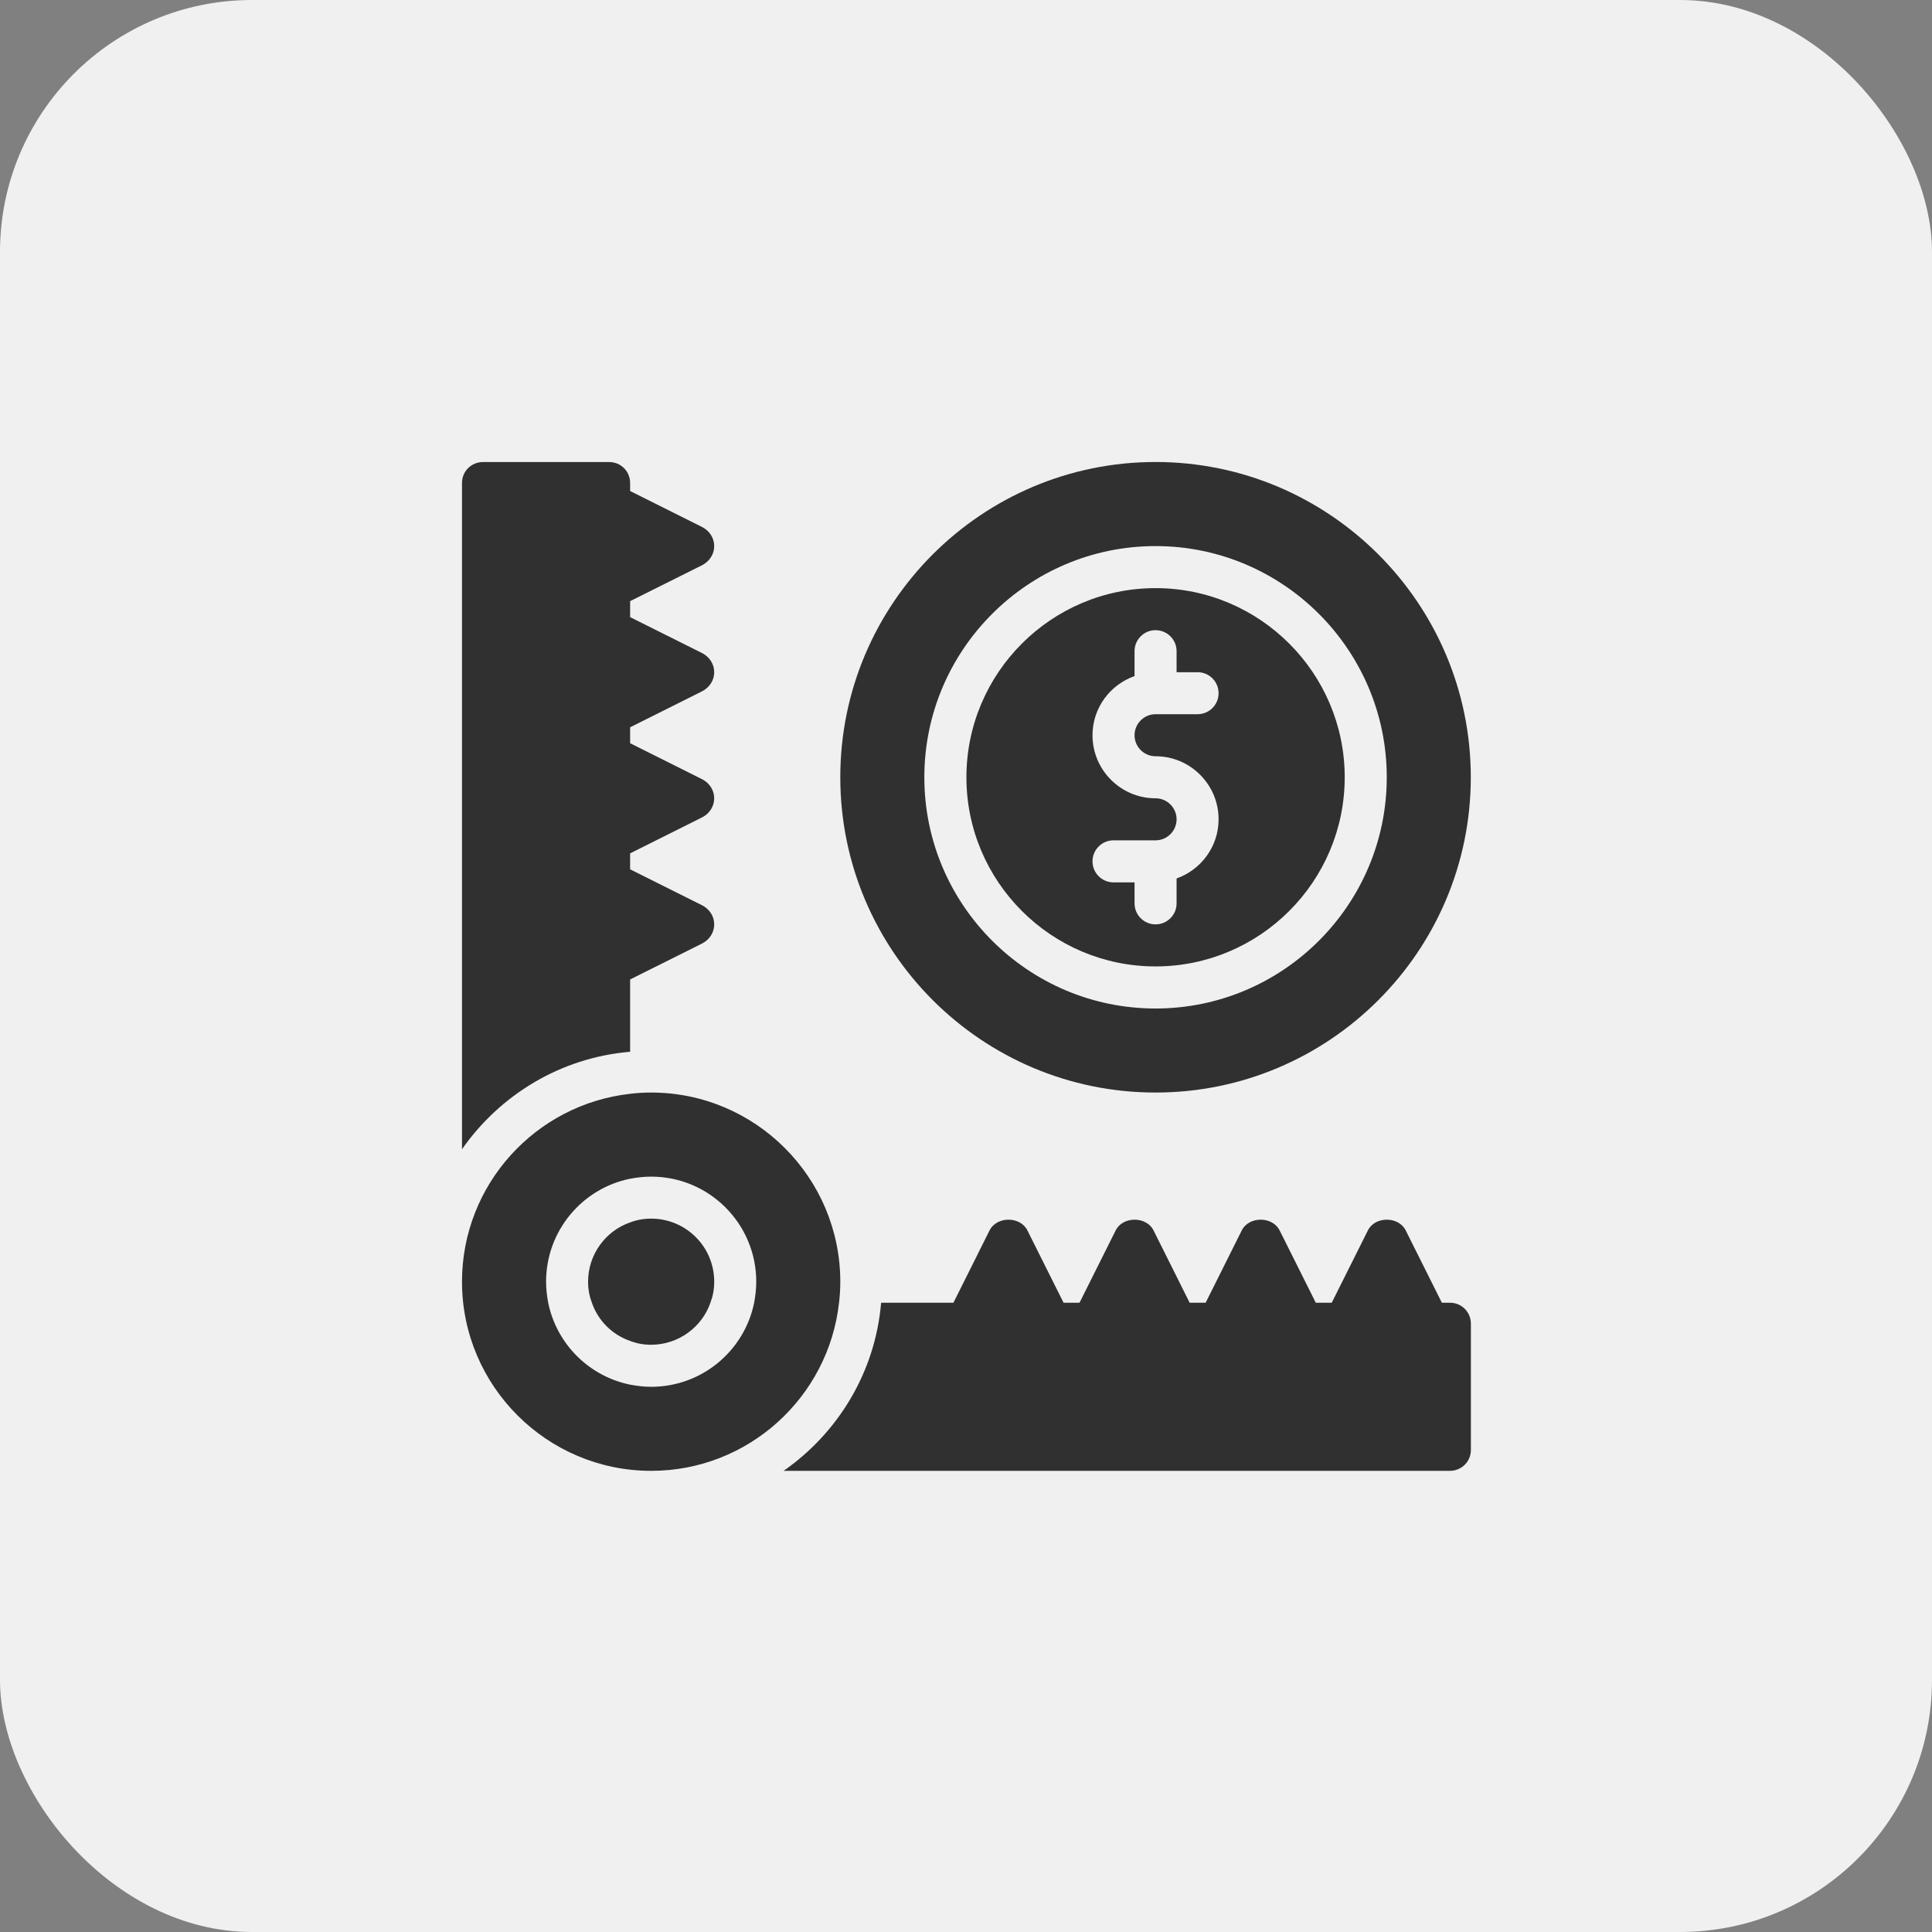 <svg xmlns="http://www.w3.org/2000/svg" width="46" height="46" viewBox="0 0 46 46" fill="none"><rect x="0" y="0" width="46" height="46" fill="#808080" stroke="none"/><rect width="46" height="46" rx="6" fill="#F0F0F0"></rect><path d="M15.503 29.015C15.323 29.015 15.163 29.045 15.003 29.105C14.422 29.305 14.002 29.866 14.002 30.516C14.002 30.697 14.032 30.857 14.092 31.017C14.242 31.447 14.573 31.777 15.003 31.927C15.163 31.988 15.323 32.018 15.503 32.018C16.154 32.018 16.714 31.597 16.915 31.017C16.975 30.857 17.005 30.697 17.005 30.516C17.005 29.686 16.334 29.015 15.503 29.015Z" fill="#303030"></path><path d="M20.007 30.517C20.007 28.035 17.986 26.013 15.504 26.013C15.334 26.013 15.164 26.023 15.004 26.043C12.752 26.293 11 28.205 11 30.517C11 32.999 13.022 35.02 15.504 35.02C17.816 35.02 19.727 33.269 19.977 31.017C19.997 30.857 20.007 30.687 20.007 30.517L20.007 30.517ZM17.956 31.017C17.725 32.158 16.715 33.019 15.504 33.019C15.334 33.019 15.163 32.998 15.003 32.968C14.023 32.768 13.252 31.998 13.052 31.017C13.022 30.857 13.002 30.687 13.002 30.517C13.002 29.306 13.862 28.295 15.003 28.065C15.163 28.035 15.334 28.015 15.504 28.015C16.885 28.015 18.006 29.135 18.006 30.517C18.006 30.687 17.986 30.857 17.956 31.017Z" fill="#303030"></path><path d="M27.513 26.013C31.653 26.013 35.019 22.646 35.019 18.506C35.019 14.367 31.653 11 27.513 11C23.373 11 20.007 14.366 20.007 18.506C20.007 22.646 23.373 26.013 27.513 26.013ZM27.513 13.002C30.548 13.002 33.018 15.472 33.018 18.507C33.018 21.542 30.548 24.012 27.513 24.012C24.478 24.012 22.008 21.542 22.008 18.507C22.008 15.472 24.478 13.002 27.513 13.002Z" fill="#303030"></path><path d="M27.513 23.01C29.996 23.01 32.017 20.99 32.017 18.507C32.017 16.024 29.996 14.003 27.513 14.003C25.03 14.003 23.01 16.024 23.01 18.507C23.01 20.99 25.03 23.01 27.513 23.01ZM27.513 19.007C26.685 19.007 26.012 18.334 26.012 17.506C26.012 16.854 26.431 16.303 27.013 16.097V15.504C27.013 15.228 27.237 15.004 27.513 15.004C27.79 15.004 28.014 15.228 28.014 15.504V16.005H28.514C28.79 16.005 29.014 16.228 29.014 16.505C29.014 16.781 28.79 17.005 28.514 17.005H27.513C27.238 17.005 27.013 17.229 27.013 17.506C27.013 17.782 27.238 18.006 27.513 18.006C28.341 18.006 29.014 18.679 29.014 19.507C29.014 20.159 28.595 20.709 28.014 20.916V21.509C28.014 21.785 27.79 22.009 27.513 22.009C27.237 22.009 27.013 21.785 27.013 21.509V21.009H26.512C26.236 21.009 26.012 20.785 26.012 20.508C26.012 20.232 26.236 20.008 26.512 20.008H27.513C27.788 20.008 28.014 19.784 28.014 19.507C28.014 19.231 27.788 19.007 27.513 19.007Z" fill="#303030"></path><path d="M15.003 25.042V23.32L16.725 22.46C16.895 22.37 17.005 22.2 17.005 22.009C17.005 21.819 16.895 21.649 16.725 21.559L15.003 20.698V20.318L16.725 19.457C16.895 19.367 17.005 19.197 17.005 19.007C17.005 18.817 16.895 18.647 16.725 18.557L15.003 17.696V17.316L16.725 16.455C16.895 16.365 17.005 16.195 17.005 16.005C17.005 15.814 16.895 15.644 16.725 15.554L15.003 14.694V14.313L16.725 13.453C16.895 13.362 17.005 13.192 17.005 13.002C17.005 12.812 16.895 12.642 16.725 12.552L15.003 11.691V11.501C15.003 11.221 14.783 11.001 14.503 11.001H11.5C11.22 11.001 11 11.221 11 11.501V27.363C11.901 26.073 13.342 25.182 15.003 25.042V25.042Z" fill="#303030"></path><path d="M34.52 31.017H34.33L33.469 29.295C33.299 28.955 32.739 28.955 32.569 29.295L31.708 31.017H31.328L30.467 29.295C30.297 28.955 29.736 28.955 29.566 29.295L28.706 31.017H28.325L27.465 29.295C27.294 28.955 26.734 28.955 26.564 29.295L25.703 31.017H25.323L24.462 29.295C24.292 28.955 23.732 28.955 23.561 29.295L22.701 31.017H20.979C20.839 32.678 19.949 34.119 18.657 35.02H34.52C34.8 35.02 35.021 34.8 35.021 34.52V31.517C35.021 31.237 34.8 31.017 34.52 31.017H34.52Z" fill="#303030"></path></svg>
